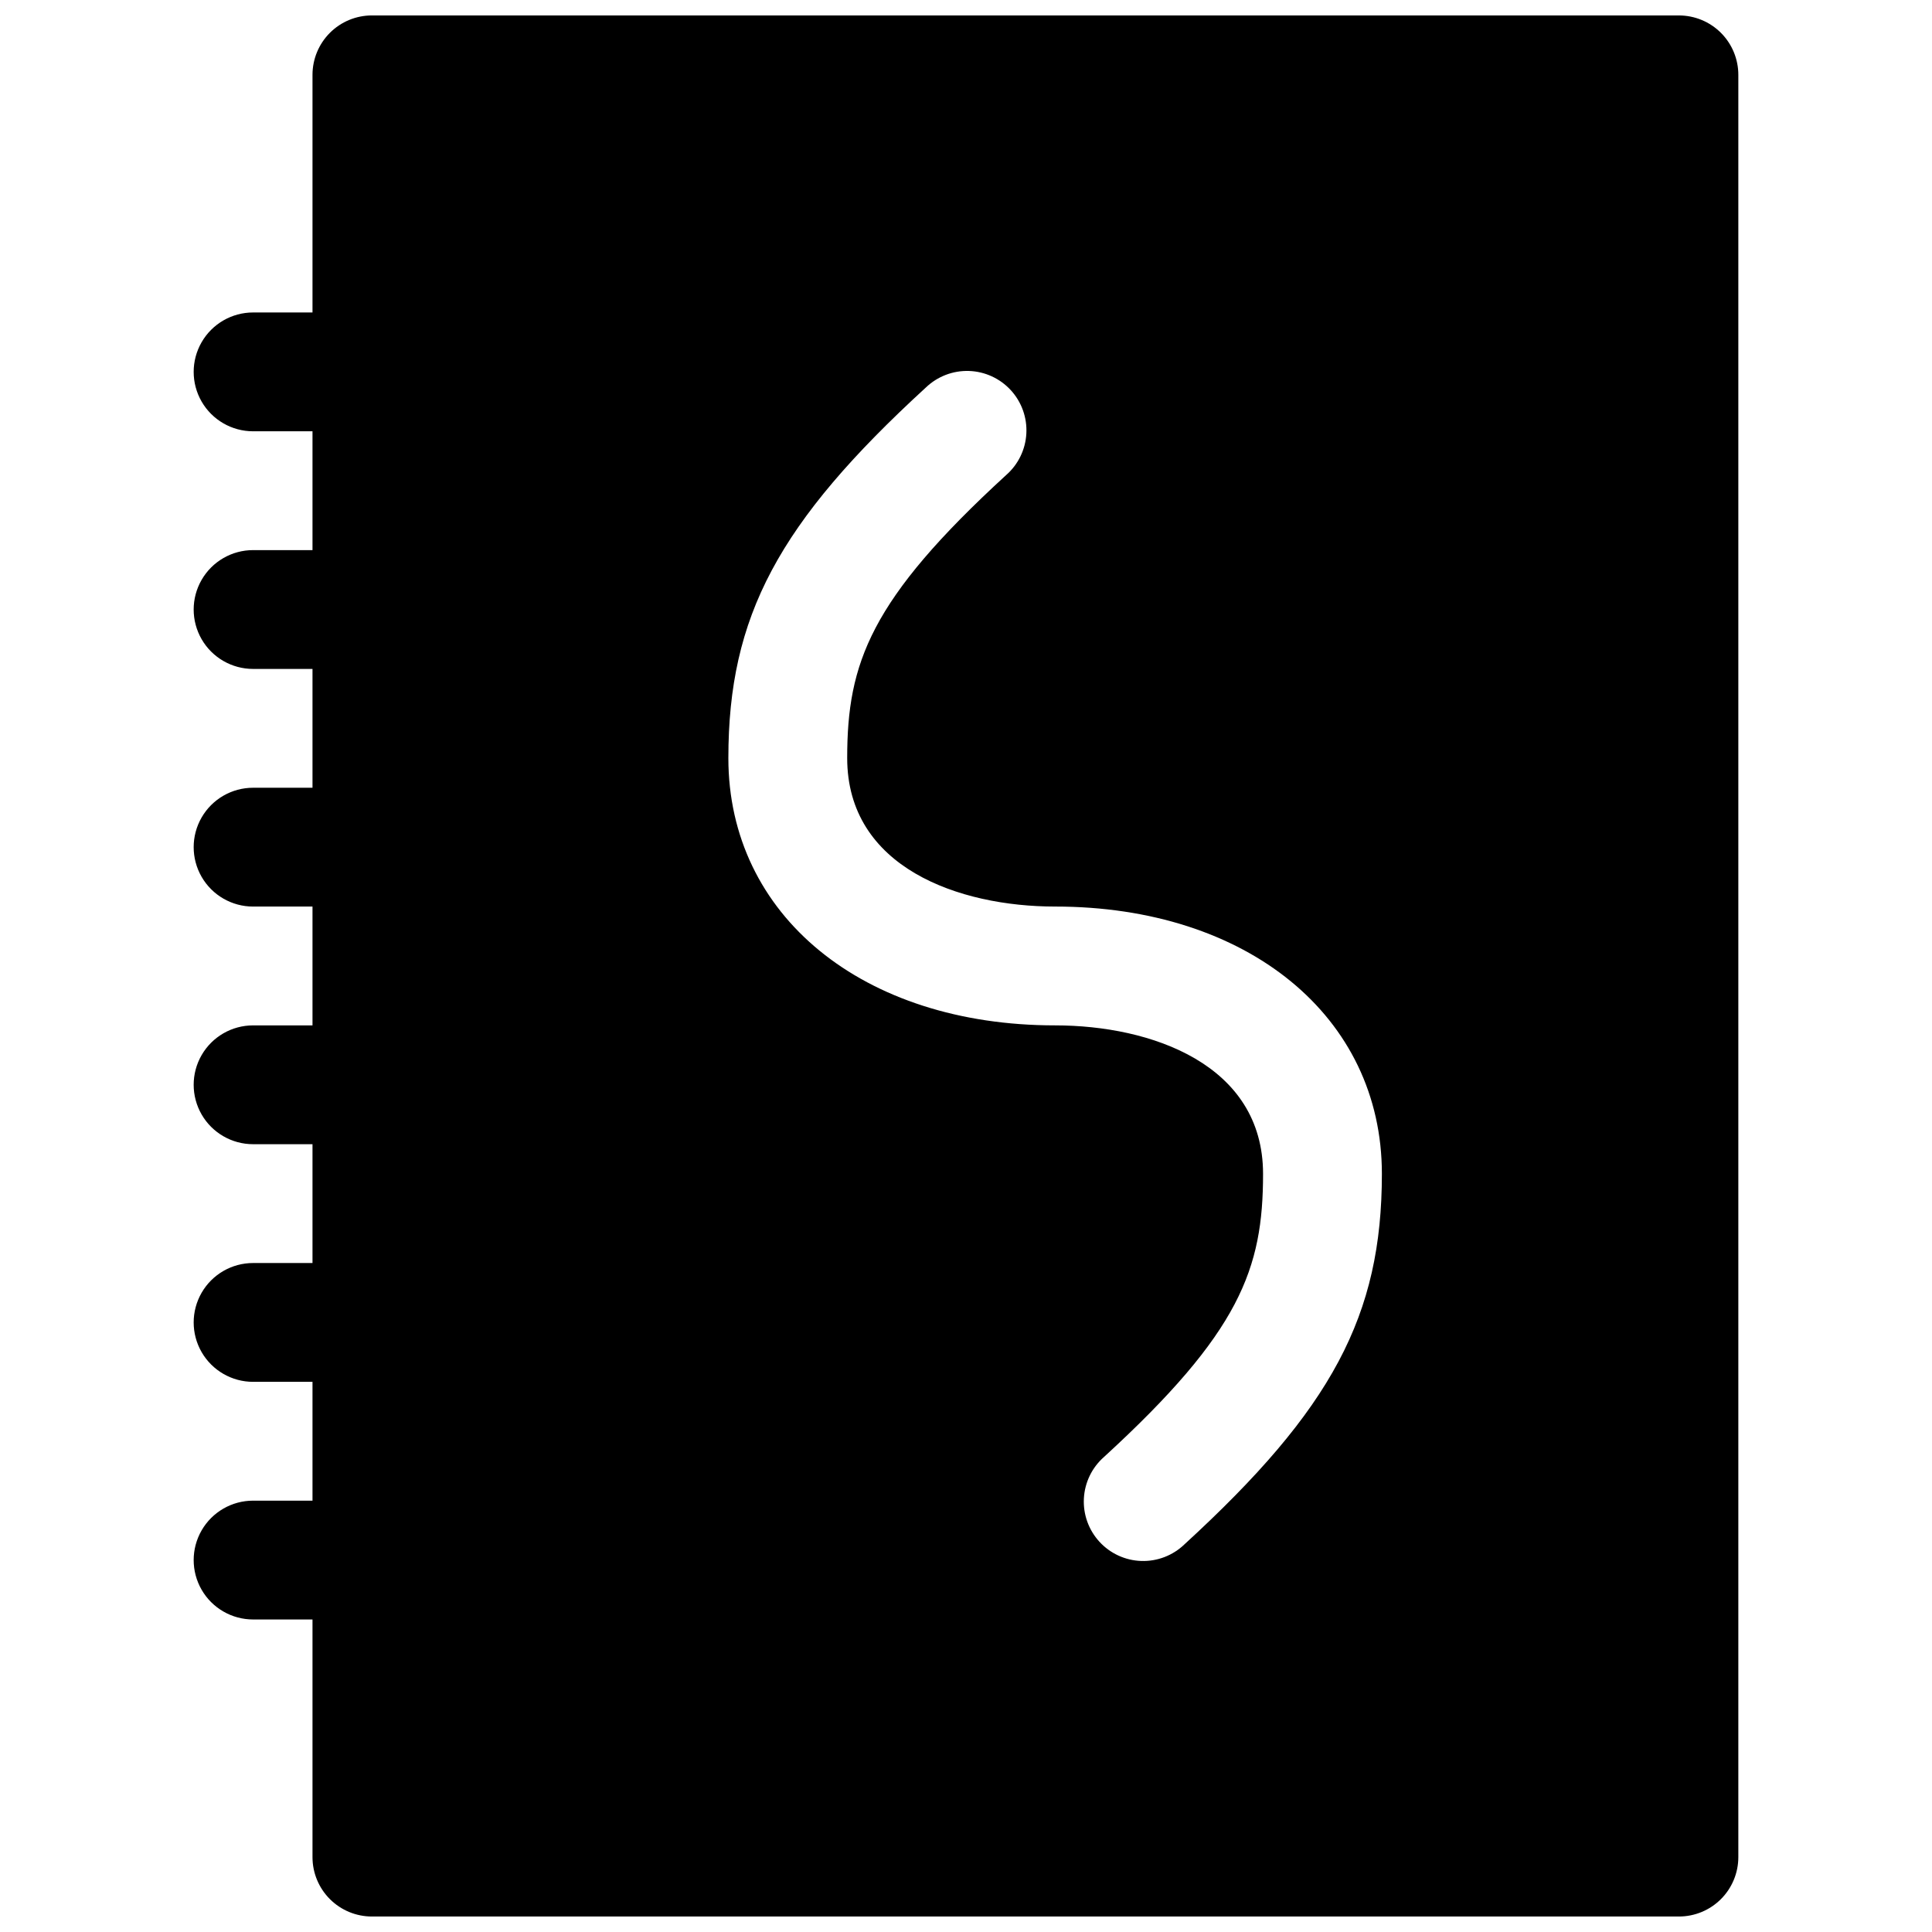 <?xml version="1.0" encoding="UTF-8"?>
<!-- Uploaded to: SVG Repo, www.svgrepo.com, Generator: SVG Repo Mixer Tools -->
<svg width="800px" height="800px" version="1.1" viewBox="144 144 512 512" xmlns="http://www.w3.org/2000/svg">
 <defs>
  <clipPath id="a">
   <path d="m195 148.09h410v503.81h-410z"/>
  </clipPath>
 </defs>
 <g clip-path="url(#a)">
  <path d="m588.93 148.09h-346.37c-4.176 0-8.18 1.66-11.133 4.609-2.953 2.953-4.613 6.961-4.613 11.133v62.977h-15.742c-5.625 0-10.824 3.004-13.637 7.875s-2.812 10.871 0 15.742c2.812 4.871 8.012 7.871 13.637 7.871h15.742v31.488h-15.742c-5.625 0-10.824 3-13.637 7.875-2.812 4.871-2.812 10.871 0 15.742s8.012 7.871 13.637 7.871h15.742v31.488h-15.742c-5.625 0-10.824 3-13.637 7.871-2.812 4.871-2.812 10.875 0 15.746 2.812 4.871 8.012 7.871 13.637 7.871h15.742v31.488h-15.742c-5.625 0-10.824 3-13.637 7.871-2.812 4.871-2.812 10.875 0 15.746s8.012 7.871 13.637 7.871h15.742v31.488h-15.742c-5.625 0-10.824 3-13.637 7.871s-2.812 10.875 0 15.746c2.812 4.871 8.012 7.871 13.637 7.871h15.742v31.488h-15.742c-5.625 0-10.824 3-13.637 7.871s-2.812 10.875 0 15.746 8.012 7.871 13.637 7.871h15.742v62.977c0 4.176 1.66 8.18 4.613 11.133s6.957 4.609 11.133 4.609h346.37c4.176 0 8.18-1.656 11.133-4.609s4.613-6.957 4.613-11.133v-472.32c0-4.172-1.66-8.18-4.613-11.133-2.953-2.949-6.957-4.609-11.133-4.609zm-131.06 405.2c-3.055 2.938-7.168 4.516-11.406 4.383-4.238-0.133-8.242-1.973-11.105-5.098-2.867-3.125-4.348-7.269-4.117-11.504 0.234-4.234 2.164-8.195 5.356-10.984 36.043-33.043 42.125-49.84 42.125-74.992 0-29.047-29.688-39.359-55.105-39.359-50.98 0-86.594-29.137-86.594-70.848 0-37.551 13.207-62.328 52.34-98.195h0.004c3.055-2.938 7.168-4.516 11.406-4.383 4.234 0.137 8.238 1.973 11.105 5.098 2.863 3.125 4.348 7.273 4.113 11.504-0.23 4.234-2.16 8.195-5.352 10.984-36.047 33.043-42.125 49.84-42.125 74.992 0 29.047 29.688 39.359 55.105 39.359 50.98 0 86.594 29.137 86.594 70.848-0.004 37.551-13.211 62.328-52.344 98.195z"/>
 </g>
</svg>